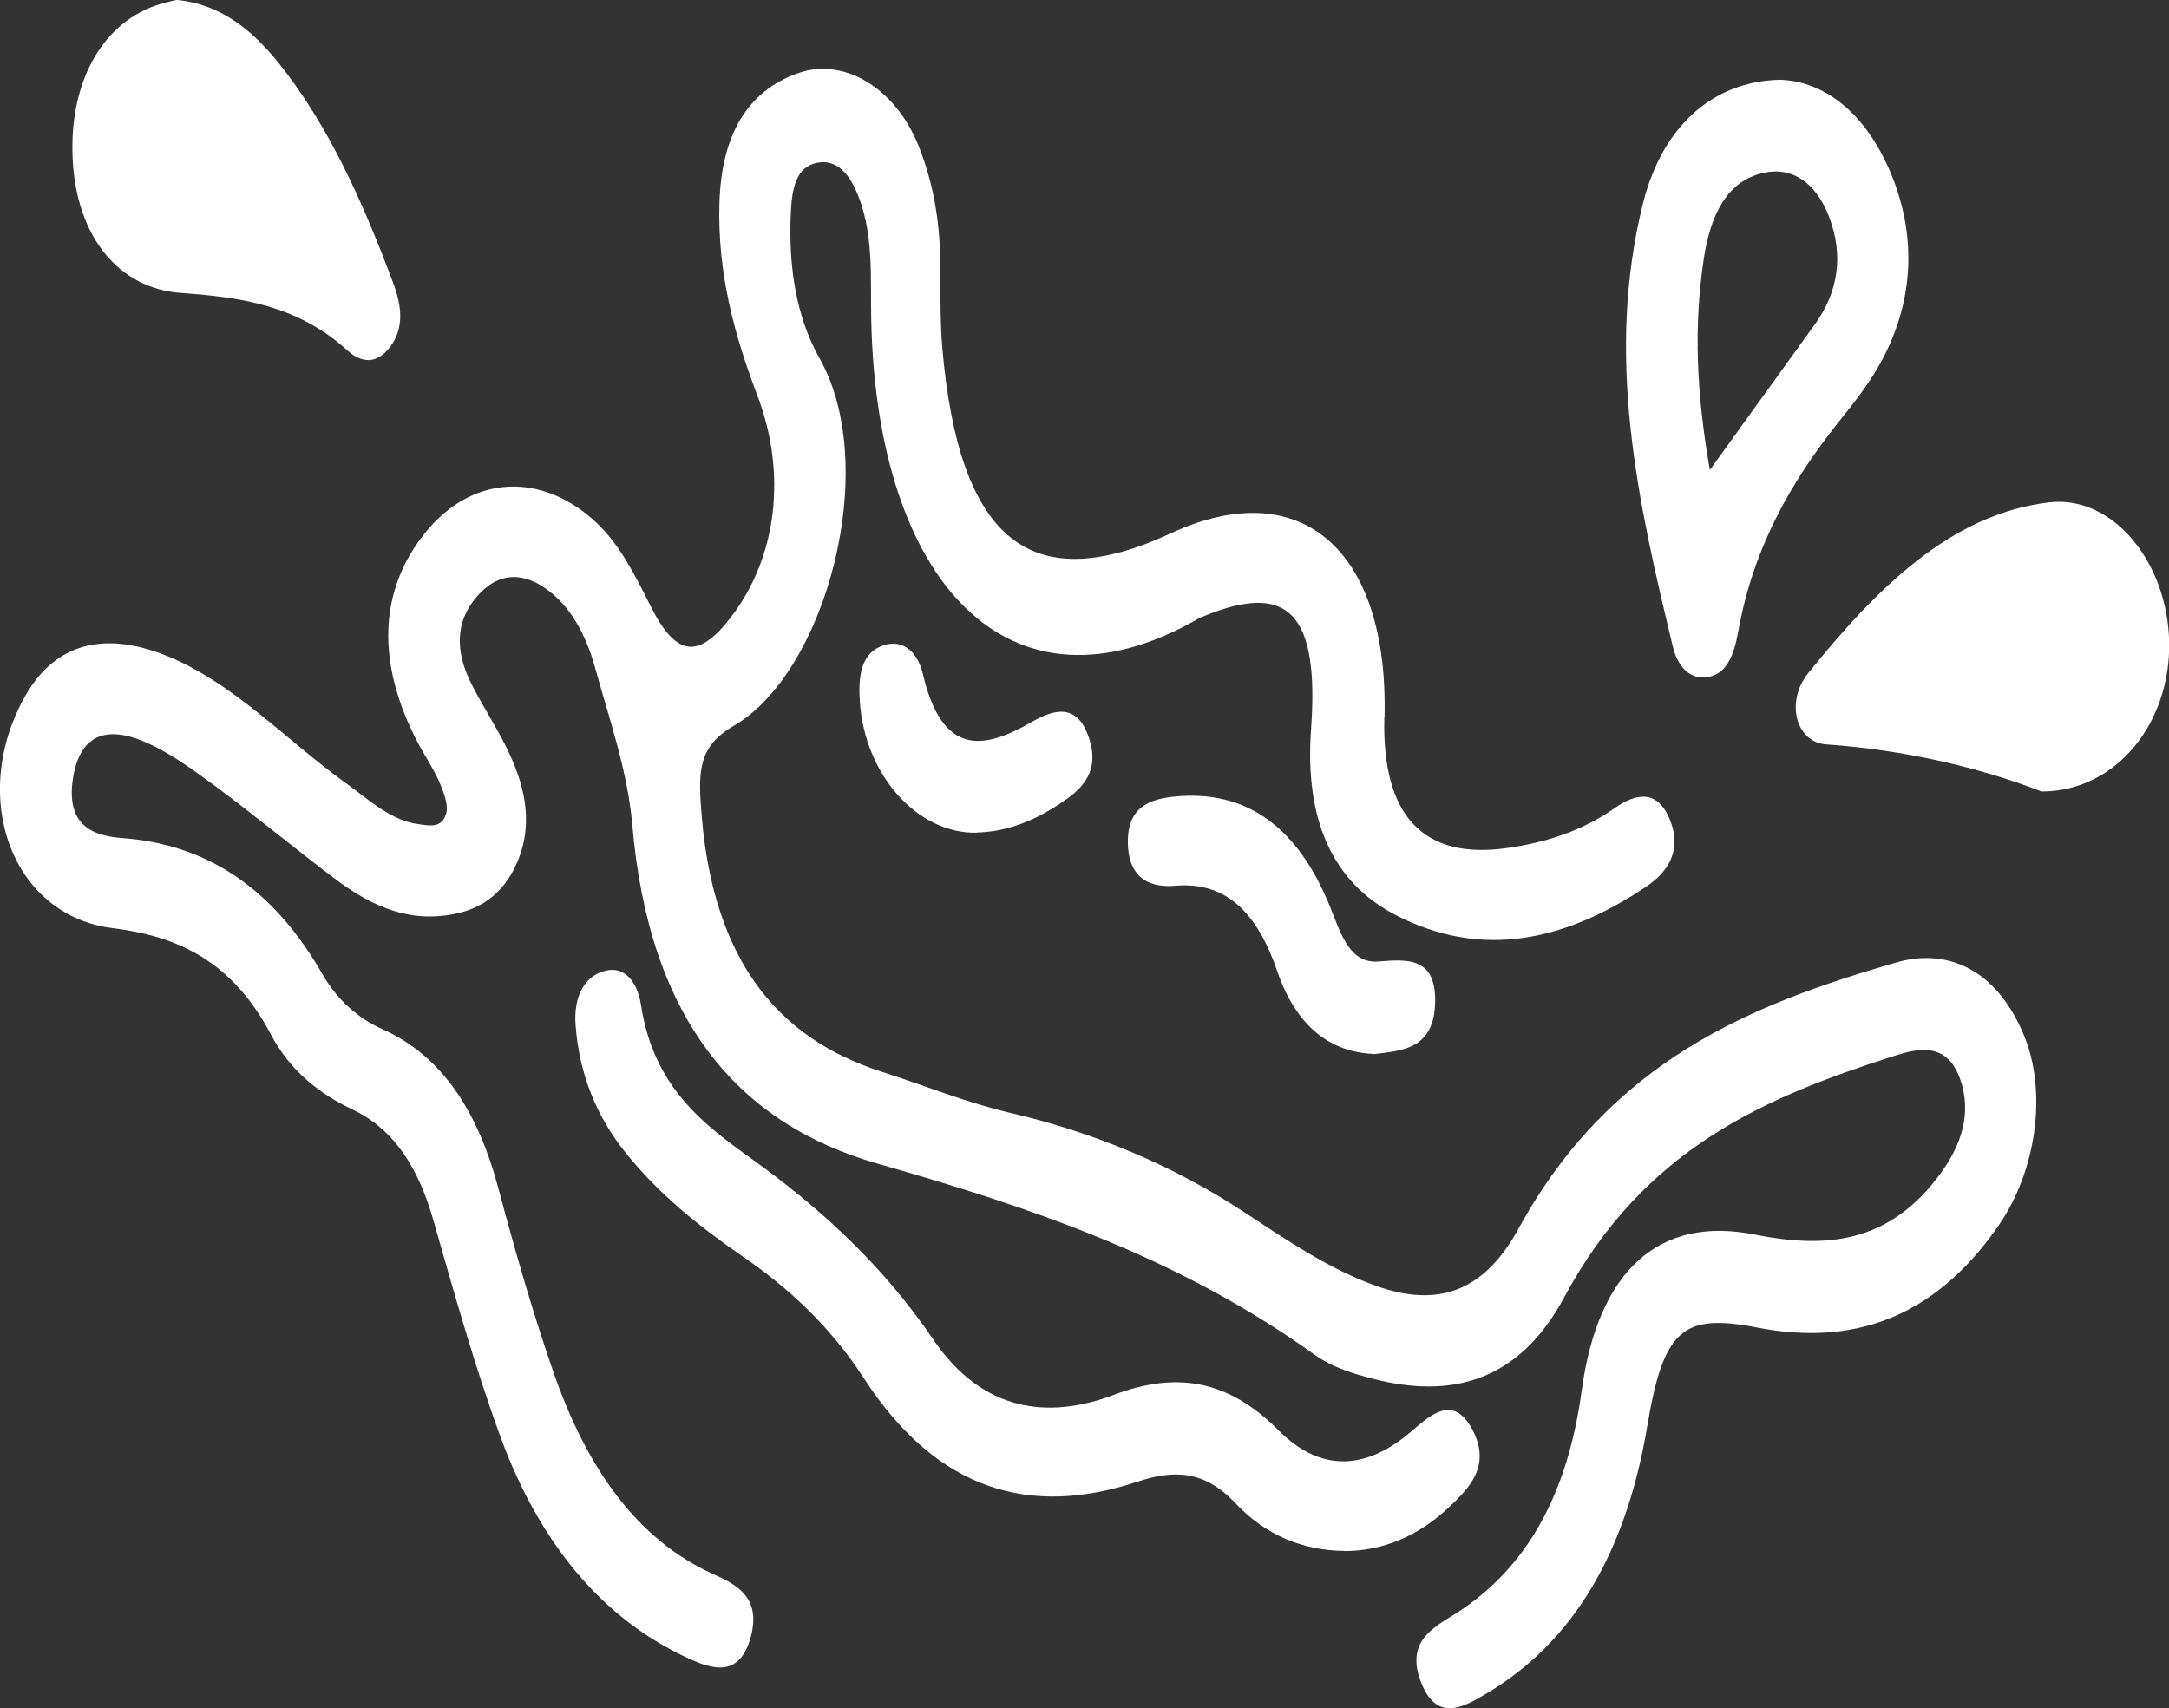 <?xml version="1.0" encoding="UTF-8"?>
<svg id="Capa_2" data-name="Capa 2" xmlns="http://www.w3.org/2000/svg" viewBox="0 0 124.28 97.9">
  <rect x="0" y="0" width="124.28" height="97.9" fill="#333333" stroke="none"/>
  <defs>
    <style>
      .cls-1 {
        fill: #fff;
        stroke-width: 0px;
      }
    </style>
  </defs>
  <g id="Capa_1-2" data-name="Capa 1">
    <g>
      <path class="cls-1" d="M79.32,41.14c-.14,5.62,2.24,8.17,7.1,7.45,2.12-.31,4.19-.94,6.1-2.28,1.14-.8,2.44-1.16,3.17.69.72,1.82-.2,3.02-1.36,3.81-4.61,3.09-9.38,4.2-14.36,1.63-3.63-1.88-5.22-5.47-4.85-10.64.48-6.64-1.28-8.5-6.16-6.48-.1.04-.19.08-.29.13-10.78,6.21-18.43-2.01-18.75-17.12-.05-2.36.14-4.77-.7-6.99-.48-1.28-1.2-2.22-2.36-2.02-1.26.22-1.49,1.51-1.55,2.93-.13,2.99.29,5.87,1.64,8.27,3.56,6.28.35,18.03-4.9,21.07-2.1,1.22-2.05,2.67-1.84,5.23.71,8.26,4.37,12.68,10.28,14.59,2.46.79,4.89,1.78,7.37,2.36,4.73,1.1,9.25,2.94,13.53,5.76,2.44,1.61,4.88,3.26,7.54,4.19,3.21,1.12,5.97.54,8.07-3.29,5.28-9.66,13.35-12.87,21.64-15.27,2.9-.84,5.71.34,7.3,4.1,1.39,3.28.75,7.83-1.43,10.98-3.73,5.39-8.45,6.89-13.82,5.84-4.29-.84-5.38.12-6.31,5.68-1.18,7.02-4.1,12.25-9.17,15.27-1.28.76-2.83,1.71-3.75-.53-.99-2.41.65-3.21,1.92-4.01,4.15-2.63,6.45-6.92,7.25-12.81.94-6.91,4.47-10.02,9.91-8.93,3.97.79,7.7.6,10.69-3.56,1.14-1.58,1.78-3.4,1.07-5.38-.77-2.15-2.48-1.71-3.79-1.29-7.26,2.33-14.27,5.23-18.88,13.82-2.65,4.94-6.58,5.78-10.86,4.7-1.19-.3-2.43-.67-3.47-1.42-7.82-5.61-16.33-8.45-24.97-10.92-8.03-2.29-13.14-8.24-14.1-19.43-.27-3.08-1.32-6.06-2.14-9.03-.52-1.88-1.42-3.53-2.82-4.51-1.5-1.06-2.98-.87-4.18.75-1.09,1.47-.87,3.15-.08,4.71.61,1.21,1.34,2.32,1.95,3.53,1.04,2.07,1.68,4.34.68,6.68-.98,2.28-2.71,2.99-4.64,3.11-2.12.13-4-.79-5.77-2.12-2.37-1.78-4.68-3.71-7.06-5.46-1.32-.97-2.68-1.95-4.11-2.51-1.63-.64-3.44-.63-3.88,2.19-.43,2.79,1.26,3.3,2.84,3.42,4.74.35,8.58,2.78,11.45,7.79.86,1.5,2.07,2.55,3.44,3.16,3.44,1.54,5.47,4.73,6.64,9.1.96,3.6,1.99,7.2,3.2,10.67,1.87,5.33,4.71,9.48,9.14,11.47,1.24.56,2.73,1.28,2.14,3.54-.63,2.42-2.21,1.91-3.58,1.28-4.94-2.26-8.53-6.6-10.76-12.66-1.48-4.03-2.66-8.26-3.86-12.45-.86-3.03-2.26-5.22-4.64-6.35-1.84-.87-3.56-2.19-4.66-4.28-2.22-4.22-5.34-5.65-9.07-6.11-5.78-.71-8.27-7.51-5.03-13.28,1.67-2.97,4.42-3.78,8.01-2.37,3.86,1.51,6.94,4.87,10.39,7.35,1.33.96,2.58,2.14,4.15,2.34.59.08,1.35.27,1.59-.63.13-.48-.16-1.24-.39-1.77-.35-.8-.83-1.49-1.23-2.25-2.42-4.6-2.26-8.78.46-12.11,2.67-3.26,6.64-3.45,9.77-.51,1.35,1.27,2.22,3.03,3.11,4.8,1.45,2.88,2.73,3.03,4.59.61,2.63-3.43,3.23-8.2,1.51-12.72-1.32-3.47-2.28-7.01-2.17-10.97.11-3.95,1.59-6.44,4.48-7.48,2.63-.95,5.59.83,6.92,4.13.81,2.01,1.21,4.18,1.25,6.46.03,1.71-.02,3.44.12,5.13.96,11.06,5.06,14.37,13.1,10.64,7.42-3.44,12.48.92,12.24,10.55Z"/>
      <path class="cls-1" d="M77.03,88.88c-2.31-.02-4.48-.86-6.23-2.72-1.79-1.91-3.53-1.94-5.65-1.24-6.07,2.01-11.43.58-15.66-5.95-1.91-2.95-4.31-5.16-6.94-6.97-2.42-1.67-4.77-3.51-6.76-6.01-1.58-1.99-2.6-4.39-2.81-7.25-.11-1.44.37-2.65,1.51-3.05,1.22-.43,2.01.47,2.24,1.91.7,4.57,3.42,6.72,6.17,8.69,3.95,2.82,7.58,6.07,10.58,10.48,2.84,4.17,6.61,4.58,10.36,3.16,3.53-1.33,6.5-.89,9.41,2.03,2.44,2.46,5.06,2.28,7.63.06,1.11-.96,2.39-2.1,3.46-.14,1.15,2.11-.17,3.42-1.33,4.51-1.77,1.66-3.78,2.49-5.98,2.5Z"/>
      <path class="cls-1" d="M101.99,4.57c2.57.09,4.93,1.91,6.38,5.43,1.45,3.54,1.27,7.15-.45,10.48-.72,1.4-1.7,2.61-2.64,3.79-2.66,3.36-4.82,7.11-5.68,11.91-.25,1.39-.68,2.54-1.9,2.64-.93.08-1.59-.69-1.84-1.73-2.01-8.32-3.91-16.69-1.71-25.47,1.09-4.33,3.94-6.96,7.84-7.05ZM97.98,26.92c2.17-3.01,4.1-5.68,6.02-8.35,1.31-1.82,1.66-3.92.8-6.15-.75-1.96-2.12-2.89-3.77-2.51-2.03.46-3,2.3-3.4,4.88-.6,3.93-.42,7.79.34,12.13Z"/>
      <path class="cls-1" d="M116.98,45.36c-3.55-1.38-7.89-2.39-12.34-2.7-1.74-.12-2.36-2.44-1.03-4.09,3.9-4.83,8.16-9.12,13.81-9.78,3.64-.43,6.79,3.44,6.87,8.03.08,4.54-2.97,8.52-7.3,8.54Z"/>
      <path class="cls-1" d="M10.18,0c2.41.25,4.21,1.65,5.77,3.59,2.88,3.59,4.85,8.01,6.58,12.63.46,1.23.67,2.53-.17,3.65-.75,1-1.63.97-2.47.2-2.86-2.59-6.13-3.04-9.5-3.28-3.63-.25-5.98-3.27-6.22-7.56-.25-4.34,1.56-7.77,4.71-8.9.48-.17.98-.27,1.3-.35Z"/>
      <path class="cls-1" d="M78.72,60.4c-2.61-.1-4.49-1.71-5.52-4.7-1.16-3.4-2.94-5.19-5.87-4.94-1.3.11-2.6-.3-2.7-2.29-.11-2.25,1.28-2.68,2.68-2.82,4.05-.4,7.05,1.68,8.93,6.39.61,1.52,1.1,3.2,2.77,3.06,1.56-.12,3.4-.33,3.21,2.59-.16,2.49-2.01,2.53-3.51,2.72Z"/>
      <path class="cls-1" d="M55.96,47.72c-3.38.07-6.39-3.29-6.69-7.46-.1-1.39.02-2.72,1.19-3.22,1.14-.48,2.09.19,2.42,1.59,1.1,4.69,3.44,4.35,6.17,2.78,1.27-.73,2.66-1.21,3.35.89.69,2.1-.61,3.08-1.81,3.85-1.45.94-2.99,1.53-4.64,1.56Z"/>
    </g>
  </g>
</svg>